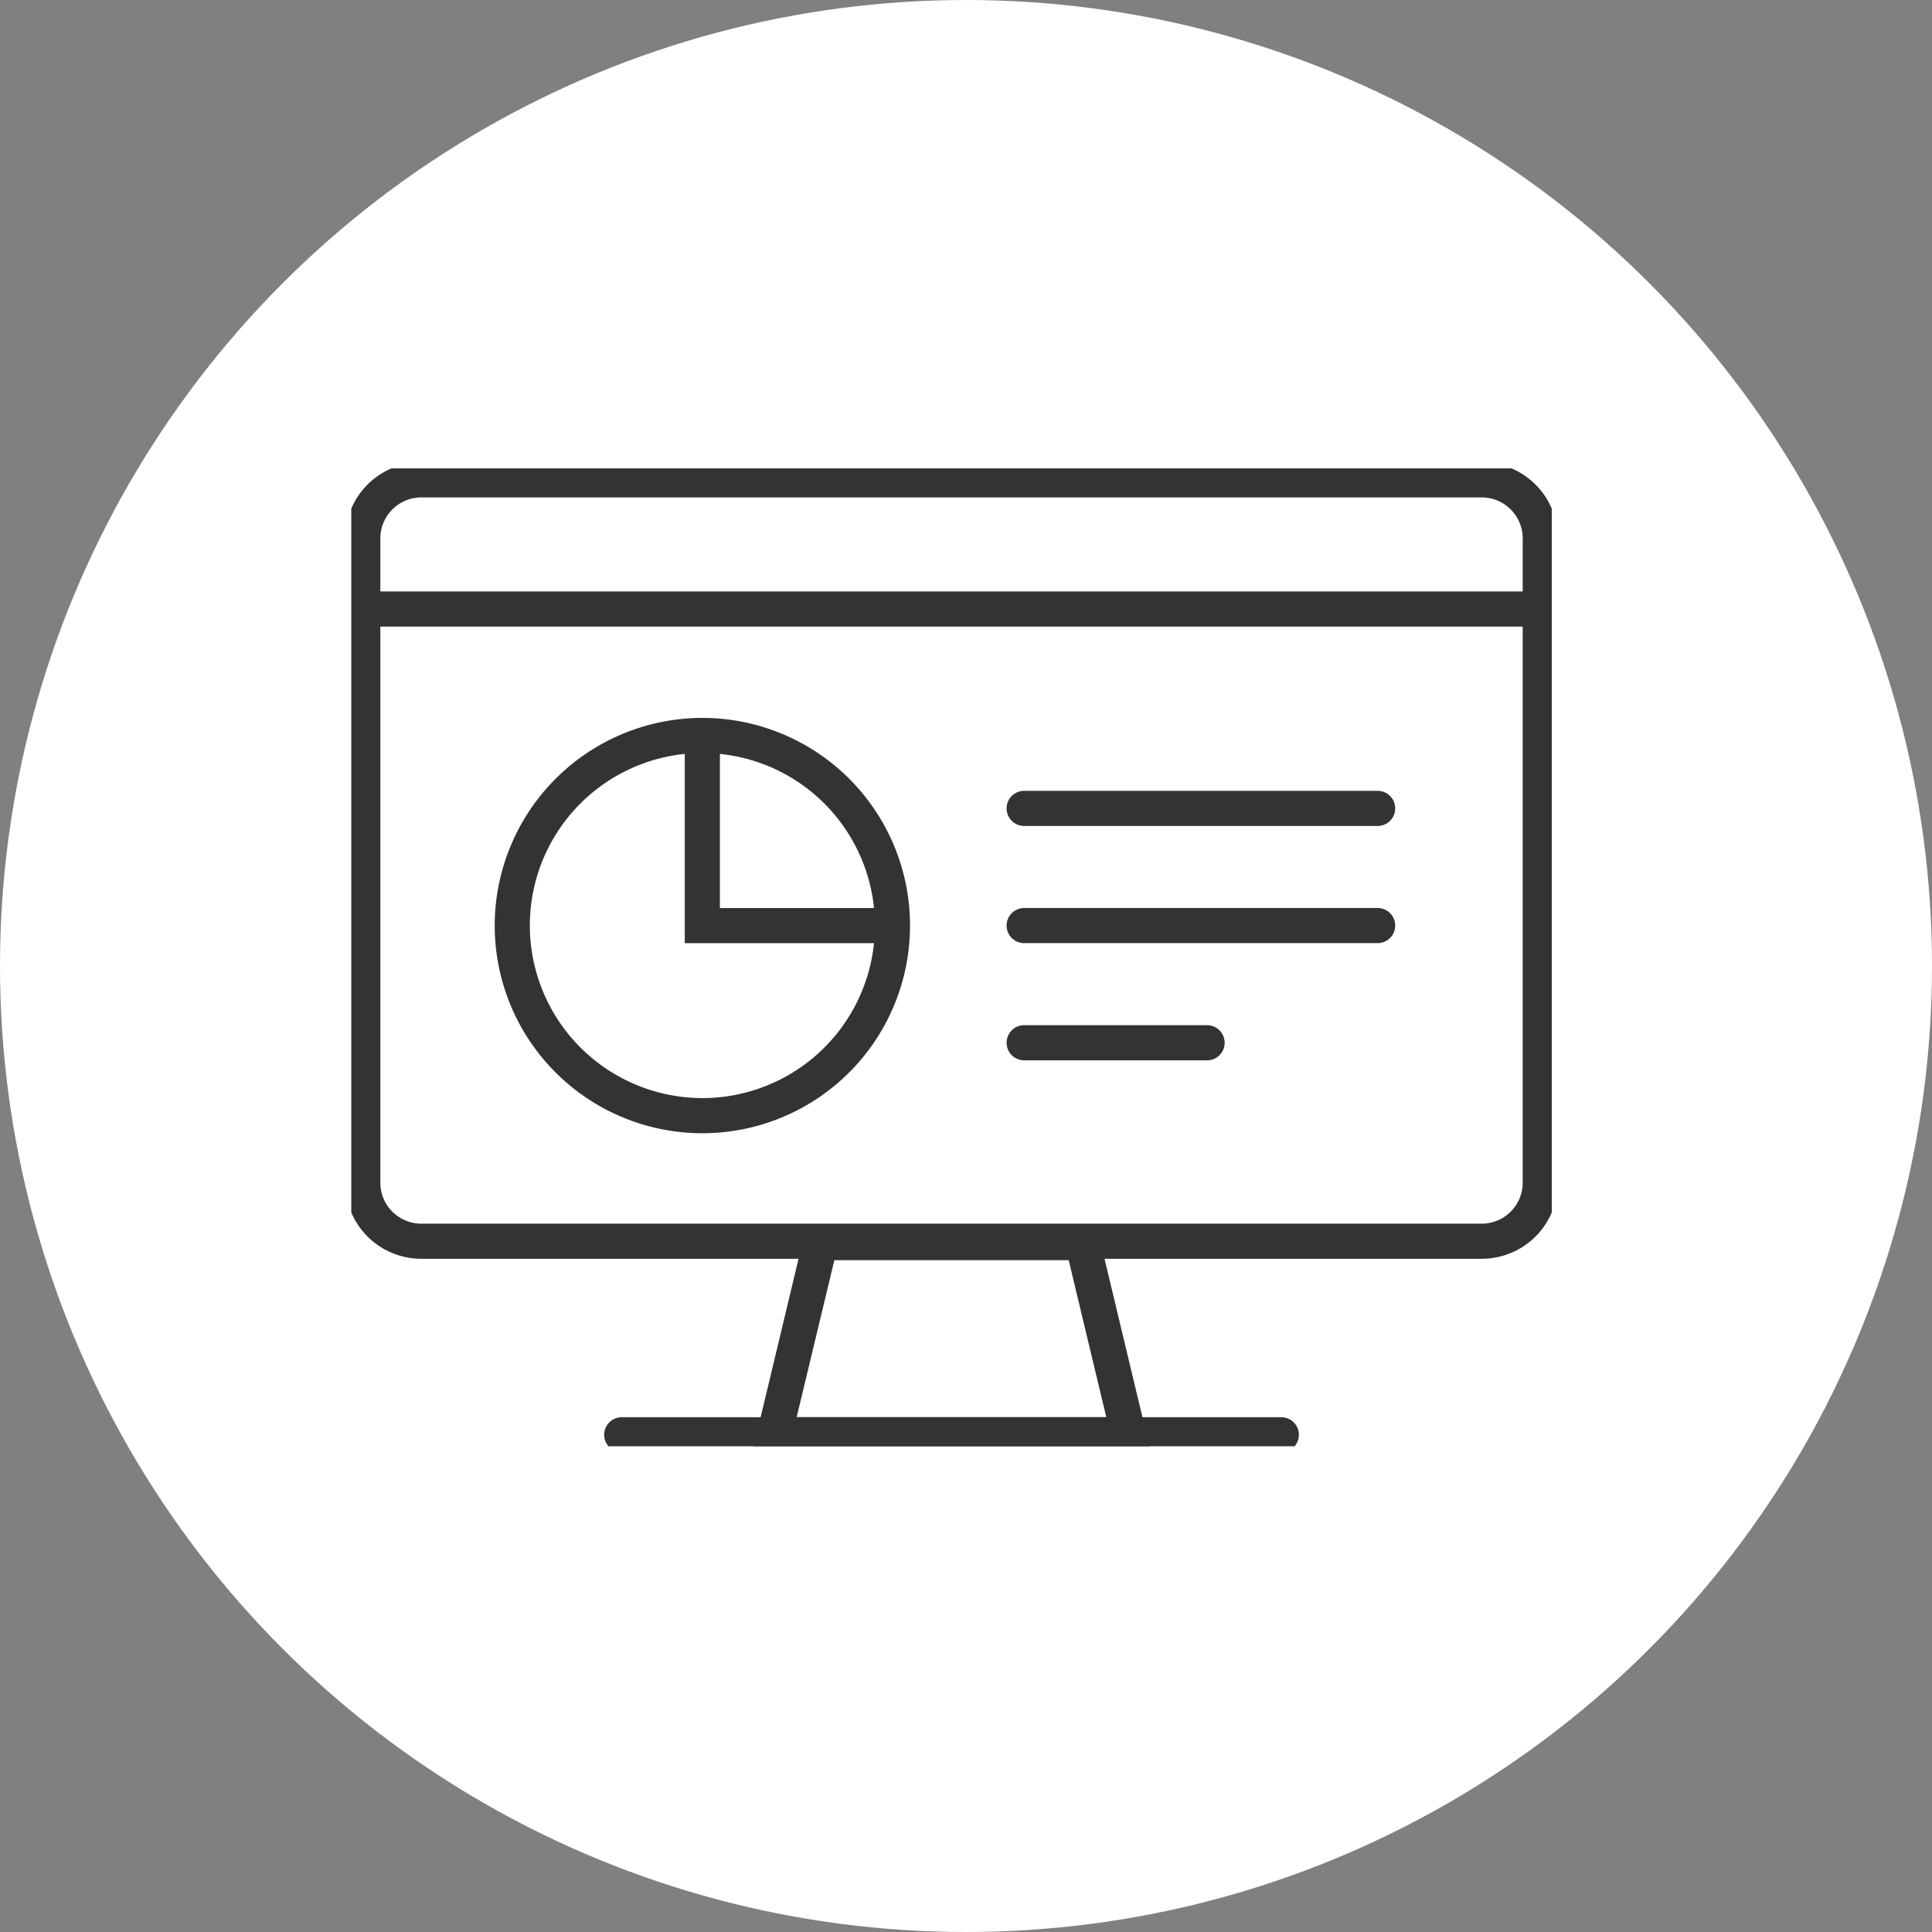 <svg xmlns="http://www.w3.org/2000/svg" xmlns:xlink="http://www.w3.org/1999/xlink" width="66" height="66" viewBox="0 0 66 66"><rect x="0" y="0" width="66" height="66" fill="#808080" stroke="none"/><defs><clipPath id="a"><rect width="41.011" height="33.407" fill="none"/></clipPath></defs><g transform="translate(-14263.131 23764.633)"><circle cx="33" cy="33" r="33" transform="translate(14263.131 -23764.633)" fill="#fff"/><g transform="translate(14275.131 -23748.633)"><g clip-path="url(#a)"><path d="M40.137.6H0V-.6H40.137Z" transform="translate(0.437 4.805)" fill="#333"/><path d="M2-.6H38.225a2.6,2.6,0,0,1,2.6,2.6V24.009a2.6,2.6,0,0,1-2.6,2.6H2a2.6,2.6,0,0,1-2.6-2.6V2A2.6,2.6,0,0,1,2-.6ZM38.225,25.409a1.4,1.4,0,0,0,1.4-1.4V2a1.4,1.4,0,0,0-1.4-1.4H2A1.4,1.4,0,0,0,.6,2V24.009a1.4,1.4,0,0,0,1.4,1.4Z" transform="translate(0.393 0.393)" fill="#333"/><path d="M68.036,108.111H54.418l1.859-7.764h9.9Zm-12.1-1.2H66.514l-1.285-5.364H57.224Z" transform="translate(-40.721 -74.498)" fill="#333"/><path d="M22.532.6H0A.6.6,0,0,1-.6,0,.6.6,0,0,1,0-.6H22.532a.6.6,0,0,1,.6.6A.6.6,0,0,1,22.532.6Z" transform="translate(9.24 33.014)" fill="#333"/><path d="M12.075.6H0A.6.6,0,0,1-.6,0,.6.6,0,0,1,0-.6H12.075a.6.6,0,0,1,.6.6A.6.6,0,0,1,12.075.6Z" transform="translate(22.987 11.616)" fill="#333"/><path d="M6.249.6H0A.6.6,0,0,1-.6,0,.6.6,0,0,1,0-.6H6.249a.6.6,0,0,1,.6.6A.6.6,0,0,1,6.249.6Z" transform="translate(22.987 19.622)" fill="#333"/><path d="M12.075.6H0A.6.6,0,0,1-.6,0,.6.6,0,0,1,0-.6H12.075a.6.6,0,0,1,.6.6A.6.6,0,0,1,12.075.6Z" transform="translate(22.987 15.619)" fill="#333"/><path d="M6.494-.6A7.094,7.094,0,1,1-.6,6.494,7.1,7.1,0,0,1,6.494-.6Zm0,12.987A5.894,5.894,0,1,0,.6,6.494,5.9,5.9,0,0,0,6.494,12.387Z" transform="translate(5.5 9.125)" fill="#333"/><path d="M36.994,10.169H29.9V3.53h1.2V8.969h5.894Z" transform="translate(-18.507 6.051)" fill="#333"/></g></g></g></svg>